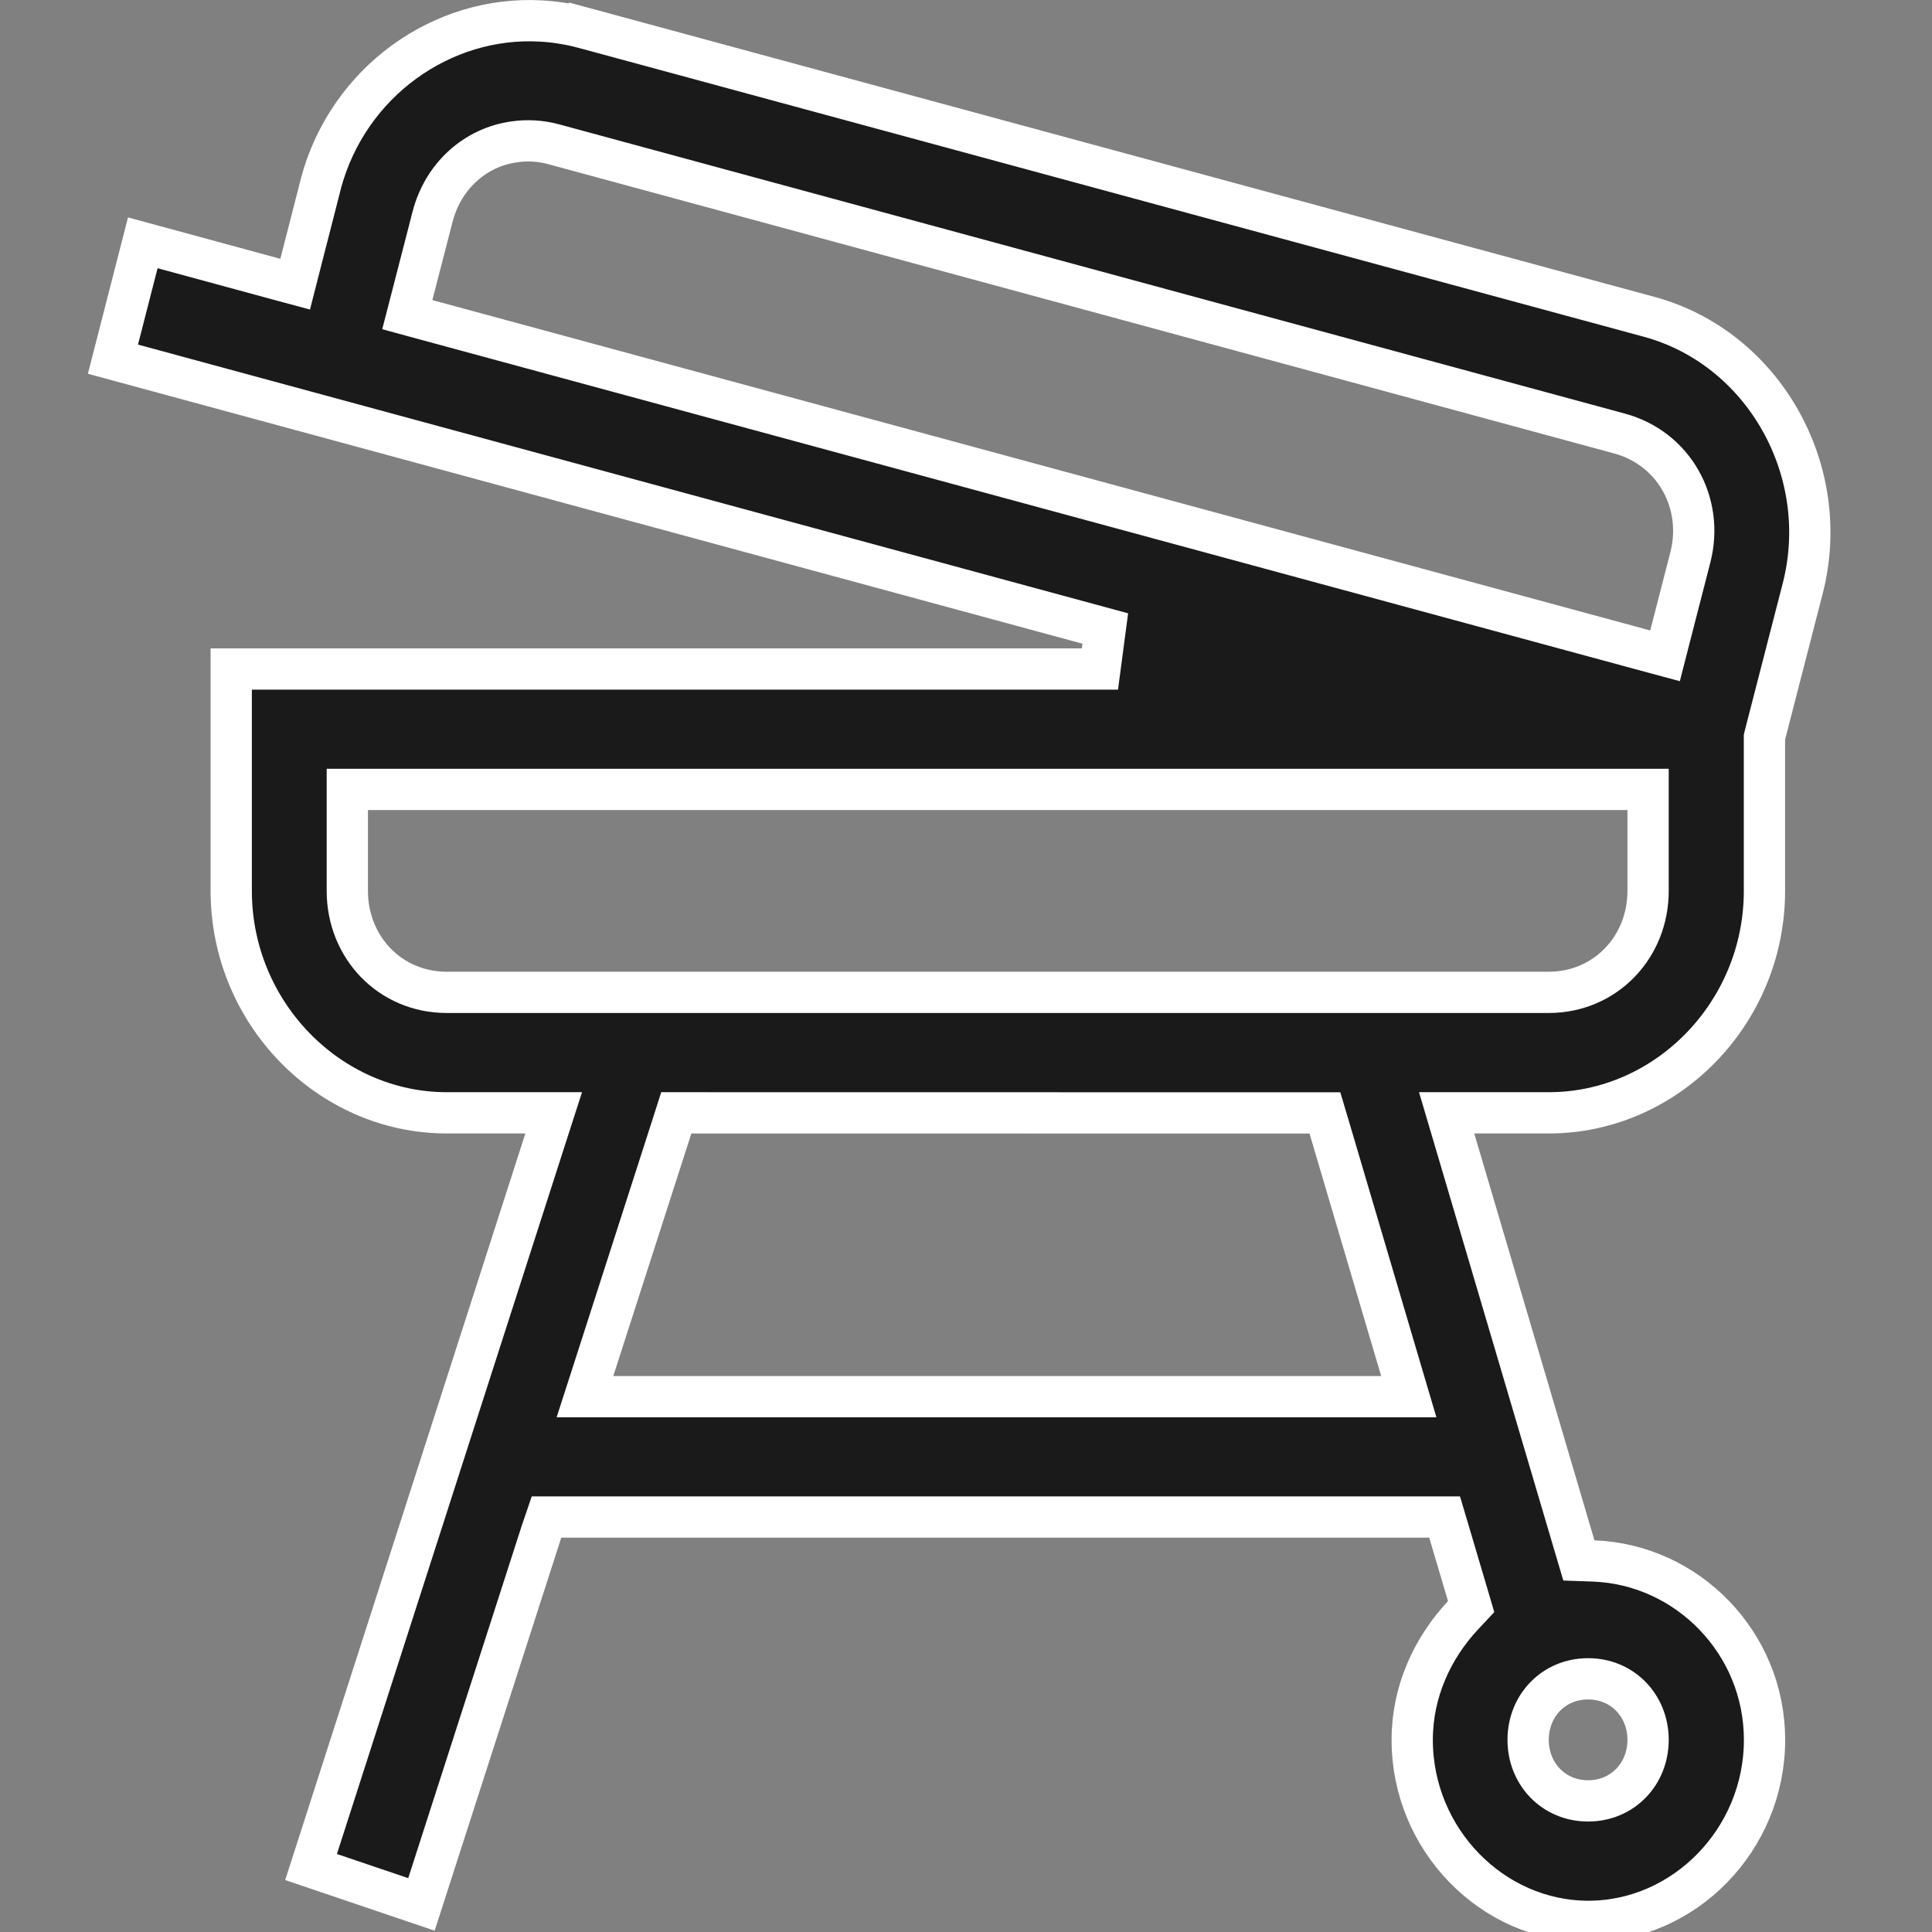 <svg fill="none" height="22" viewBox="0 0 22 22" width="22" xmlns="http://www.w3.org/2000/svg" xmlns:xlink="http://www.w3.org/1999/xlink"><rect x="0" y="0" width="22" height="22" fill="#808080" stroke="none"/><clipPath id="a"><path d="m0 0h22v22h-22z"/></clipPath><g clip-path="url(#a)"><path d="m6.167 17.439-1.368 4.247-1.257-.426 2.664-8.281.099-.307h-.322-.896c-1.339 0-2.454-1.137-2.454-2.527v-2.527h9.892l.061-.461-11.3-3.067.34-1.325 1.505.409.23.062.059-.231.228-.89.007-.029v-.001c.313-1.157 1.381-1.909 2.503-1.846.162.009.325.035.487.078l.061-.227-.061.227 12.135 3.291c1.297.352 2.093 1.747 1.748 3.092v0l-.429 1.665-.007.029v.03 1.721c0 1.391-1.115 2.527-2.454 2.527h-.851-.314l.089.301 1.369 4.634.048.162.169.006c1.065.04 1.945.931 1.945 2.037 0 1.137-.915 2.067-2.006 2.067s-2.006-.93-2.006-2.067c0-.546.227-1.042.579-1.419l.092-.098-.038-.129-.214-.723-.05-.168h-.175-9.881-.171zm.143-15.795c-.153-.042-.306-.05-.452-.029-.444.061-.811.386-.932.852l-.008.029v.002l-.222.86-.058.225.224.061 13.868 3.762.23.062.059-.23.229-.89 0-0c.16-.622-.187-1.243-.805-1.411zm-2.12 7.345h-.235v.235.921c0 .644.489 1.155 1.131 1.155h12.55c.642 0 1.131-.512 1.131-1.155v-.921-.235h-.235zm3.682 3.683h-.171l-.052.163-.889 2.762-.099.307h.322 8.745.314l-.089-.301-.816-2.762-.05-.168h-.175zm10.895 7.14c0-.388-.29-.695-.683-.695-.393 0-.683.307-.683.695s.29.695.683.695c.393 0 .683-.307.683-.695z" fill="#1a1a1a" stroke="#fff" stroke-width=".47"/></g></svg>